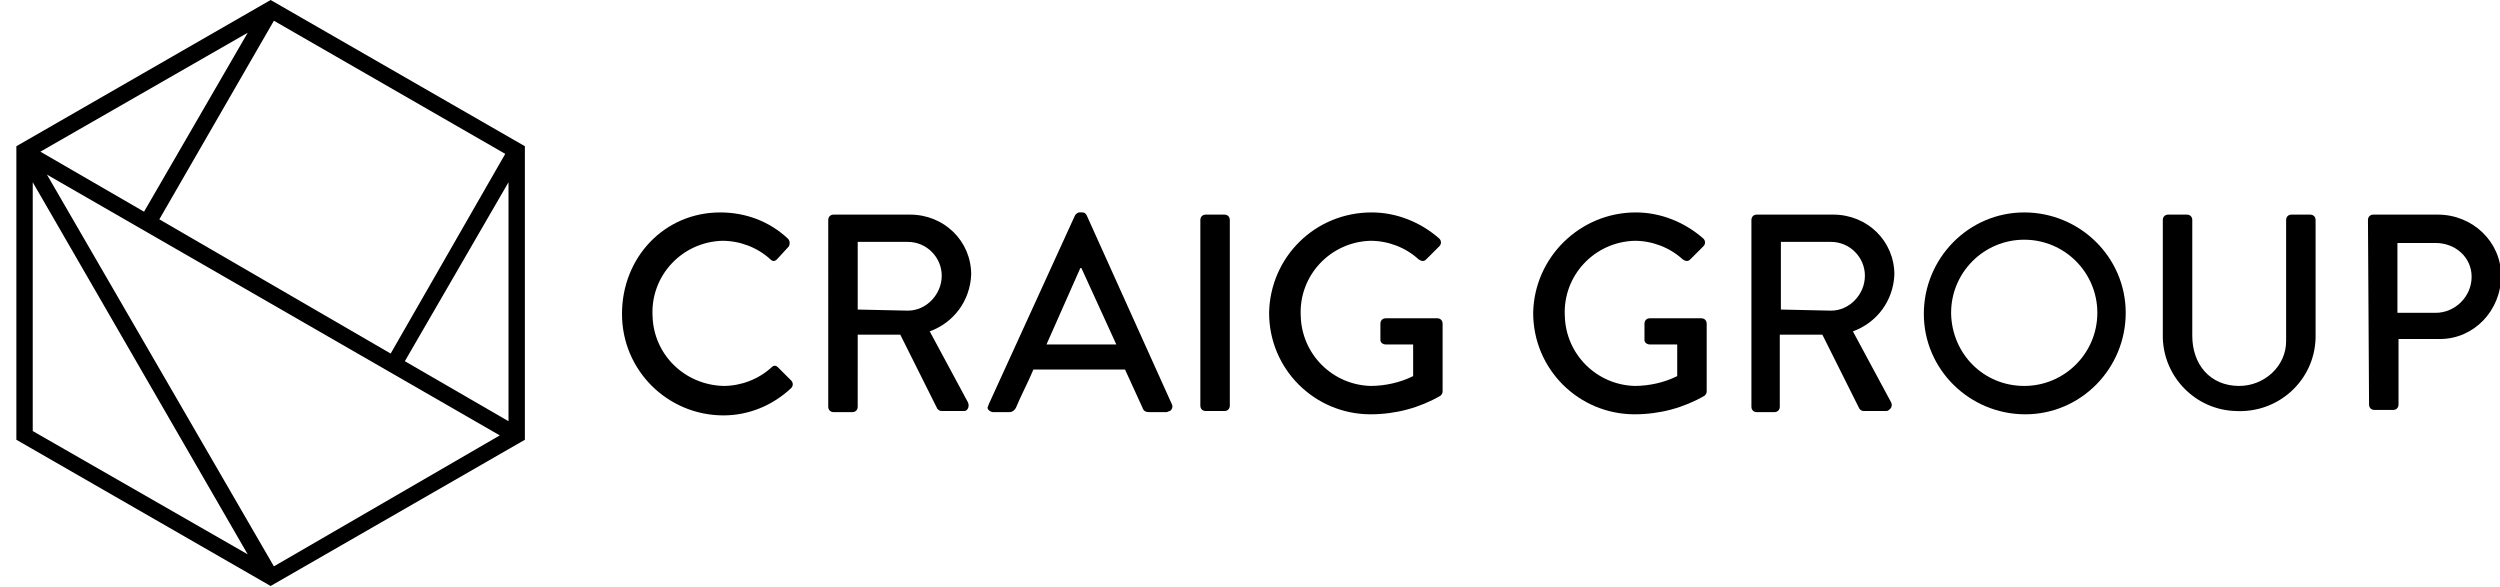 <?xml version="1.0" encoding="UTF-8"?> <!-- Generator: Adobe Illustrator 25.2.3, SVG Export Plug-In . SVG Version: 6.00 Build 0) --> <svg xmlns="http://www.w3.org/2000/svg" xmlns:xlink="http://www.w3.org/1999/xlink" version="1.1" id="Layer_1" x="0px" y="0px" viewBox="0 0 229.1 53.8" style="enable-background:new 0 0 229.1 53.8;" xml:space="preserve"> <g id="Group_331" transform="translate(-54 -55.733)"> <path id="Path_121" d="M120,75.2c2.3,0,4.5,0.8,6.2,2.4c0.2,0.2,0.2,0.5,0.1,0.7c0,0,0,0,0,0l-1.1,1.2c-0.2,0.2-0.4,0.2-0.6,0 c-1.2-1.1-2.8-1.7-4.4-1.7c-3.7,0.1-6.6,3.2-6.4,6.9c0.1,3.5,2.9,6.3,6.5,6.4c1.6,0,3.2-0.6,4.4-1.7c0.2-0.2,0.4-0.2,0.6,0l1.2,1.2 c0.2,0.2,0.2,0.5,0,0.7c0,0,0,0,0,0c-1.7,1.6-3.9,2.5-6.2,2.5c-5.1,0-9.3-4.1-9.3-9.3S114.9,75.2,120,75.2 C120,75.2,120,75.2,120,75.2L120,75.2z"></path> <path id="Path_122" d="M129.9,75.9c0-0.3,0.2-0.5,0.5-0.5c0,0,0,0,0,0h7c3.1,0,5.6,2.4,5.6,5.5c0,0,0,0,0,0 c-0.1,2.4-1.6,4.4-3.8,5.2l3.5,6.5c0.1,0.2,0.1,0.5-0.1,0.7c-0.1,0.1-0.2,0.1-0.3,0.1h-2c-0.2,0-0.3-0.1-0.4-0.2l-3.4-6.8h-3.9V93 c0,0.3-0.2,0.5-0.5,0.5h-1.7c-0.3,0-0.5-0.2-0.5-0.5c0,0,0,0,0,0L129.9,75.9z M137.2,84.2c1.7,0,3.1-1.5,3.1-3.2 c0-1.7-1.4-3.1-3.1-3.1h-4.6v6.2L137.2,84.2z"></path> <path id="Path_123" d="M144.6,92.8l7.9-17.3c0.1-0.2,0.3-0.3,0.4-0.3h0.3c0.2,0,0.3,0.1,0.4,0.3l7.8,17.3c0.1,0.2,0,0.5-0.2,0.6 c-0.1,0-0.2,0.1-0.3,0.1h-1.6c-0.3,0-0.5-0.1-0.6-0.4l-1.6-3.5h-8.4c-0.5,1.2-1.1,2.3-1.6,3.5c-0.1,0.2-0.3,0.4-0.6,0.4H145 c-0.2,0-0.5-0.2-0.5-0.4C144.5,93,144.6,92.9,144.6,92.8z M156.3,87.3l-3.2-7H153l-3.1,7H156.3z"></path> <path id="Path_124" d="M164,75.9c0-0.3,0.2-0.5,0.5-0.5h1.7c0.3,0,0.5,0.2,0.5,0.5v17c0,0.3-0.2,0.5-0.5,0.5h-1.7 c-0.3,0-0.5-0.2-0.5-0.5V75.9z"></path> <path id="Path_125" d="M179.7,75.2c2.3,0,4.5,0.9,6.2,2.4c0.2,0.2,0.2,0.5,0,0.7c0,0,0,0,0,0c-0.4,0.4-0.8,0.8-1.2,1.2 c-0.2,0.2-0.4,0.2-0.7,0c-1.2-1.1-2.8-1.7-4.4-1.7c-3.7,0.1-6.6,3.2-6.4,6.9c0.1,3.5,2.9,6.3,6.4,6.4c1.3,0,2.7-0.3,3.9-0.9v-2.9 h-2.5c-0.3,0-0.5-0.2-0.5-0.4c0,0,0,0,0,0v-1.5c0-0.3,0.2-0.5,0.5-0.5c0,0,0,0,0,0h4.7c0.3,0,0.5,0.2,0.5,0.5c0,2.1,0,4.2,0,6.2 c0,0.2-0.1,0.3-0.2,0.4c-1.9,1.1-4.1,1.7-6.4,1.7c-5.1,0-9.3-4.1-9.3-9.3C170.4,79.3,174.5,75.2,179.7,75.2L179.7,75.2z"></path> <path id="Path_126" d="M203.9,75.2c2.3,0,4.5,0.9,6.2,2.4c0.2,0.2,0.2,0.5,0,0.7c0,0,0,0,0,0c-0.4,0.4-0.8,0.8-1.2,1.2 c-0.2,0.2-0.4,0.2-0.7,0c-1.2-1.1-2.8-1.7-4.4-1.7c-3.7,0.1-6.6,3.2-6.4,6.9c0.1,3.5,2.9,6.3,6.4,6.4c1.3,0,2.7-0.3,3.9-0.9v-2.9 h-2.5c-0.3,0-0.5-0.2-0.5-0.4c0,0,0,0,0,0v-1.5c0-0.3,0.2-0.5,0.5-0.5c0,0,0,0,0,0h4.7c0.3,0,0.5,0.2,0.5,0.5c0,2.1,0,4.2,0,6.2 c0,0.2-0.1,0.3-0.2,0.4c-1.9,1.1-4.1,1.7-6.4,1.7c-5.1,0-9.3-4.1-9.3-9.3C194.6,79.3,198.8,75.2,203.9,75.2L203.9,75.2z"></path> <path id="Path_127" d="M214.5,75.9c0-0.3,0.2-0.5,0.5-0.5c0,0,0,0,0,0h7c3.1,0,5.6,2.4,5.6,5.5c0,0,0,0,0,0 c-0.1,2.4-1.6,4.4-3.8,5.2l3.5,6.5c0.1,0.2,0.1,0.5-0.2,0.7c-0.1,0.1-0.2,0.1-0.3,0.1h-2c-0.2,0-0.3-0.1-0.4-0.2l-3.4-6.8h-3.9V93 c0,0.3-0.2,0.5-0.5,0.5H215c-0.3,0-0.5-0.2-0.5-0.5v0L214.5,75.9z M221.8,84.2c1.7,0,3.1-1.5,3.1-3.2c0-1.7-1.4-3.1-3.1-3.1h-4.6 v6.2L221.8,84.2z"></path> <path id="Path_128" d="M239.5,75.2c5.1,0,9.3,4.1,9.3,9.2s-4.1,9.3-9.2,9.3s-9.3-4.1-9.3-9.2c0,0,0,0,0,0 C230.3,79.4,234.4,75.2,239.5,75.2C239.5,75.2,239.5,75.2,239.5,75.2z M239.5,91.1c3.7,0,6.7-3,6.7-6.7c0-3.7-3-6.7-6.7-6.7 c-3.7,0-6.7,3-6.7,6.7c0,0,0,0,0,0.1C232.9,88.2,235.8,91.1,239.5,91.1L239.5,91.1z"></path> <path id="Path_129" d="M252.2,75.9c0-0.3,0.2-0.5,0.5-0.5h1.7c0.3,0,0.5,0.2,0.5,0.5v10.6c0,2.6,1.6,4.6,4.3,4.6 c2.3,0,4.3-1.8,4.3-4.1c0-0.1,0-0.3,0-0.4V75.9c0-0.3,0.2-0.5,0.5-0.5c0,0,0,0,0,0h1.7c0.3,0,0.5,0.2,0.5,0.5v10.8 c-0.1,3.9-3.4,6.9-7.3,6.7c-3.7-0.1-6.6-3.1-6.7-6.7L252.2,75.9z"></path> <path id="Path_130" d="M271,75.9c0-0.3,0.2-0.5,0.5-0.5h5.9c3.2,0,5.8,2.5,5.8,5.6c0,3.2-2.5,5.8-5.6,5.8c0,0-0.1,0-0.1,0h-3.7v6 c0,0.3-0.2,0.5-0.5,0.5h-1.7c-0.3,0-0.5-0.2-0.5-0.5c0,0,0,0,0,0L271,75.9z M277.2,84.4c1.8,0,3.3-1.5,3.3-3.3c0,0,0,0,0,0 c0-1.8-1.5-3.1-3.3-3.1c0,0,0,0,0,0h-3.5v6.4L277.2,84.4z"></path> <g id="shape-5" transform="translate(54 55.733)"> <g id="Group_74"> <path id="PATH_5_0" d="M24.8,0L1.5,13.4v26.9l23.3,13.4l23.3-13.4V13.4L24.8,0z M4.3,16l41.5,23.9l-20.7,12L4.3,16z M14.6,20.1 L25.1,1.9l21.2,12.2L35.8,32.4L14.6,20.1z M13.2,19.4l-9.5-5.5L22.7,3L13.2,19.4z M37.1,33.1l9.5-16.4v21.9L37.1,33.1z M3,16.7 l19.7,34.1L3,39.5V16.7z"></path> </g> </g> </g> </svg> 